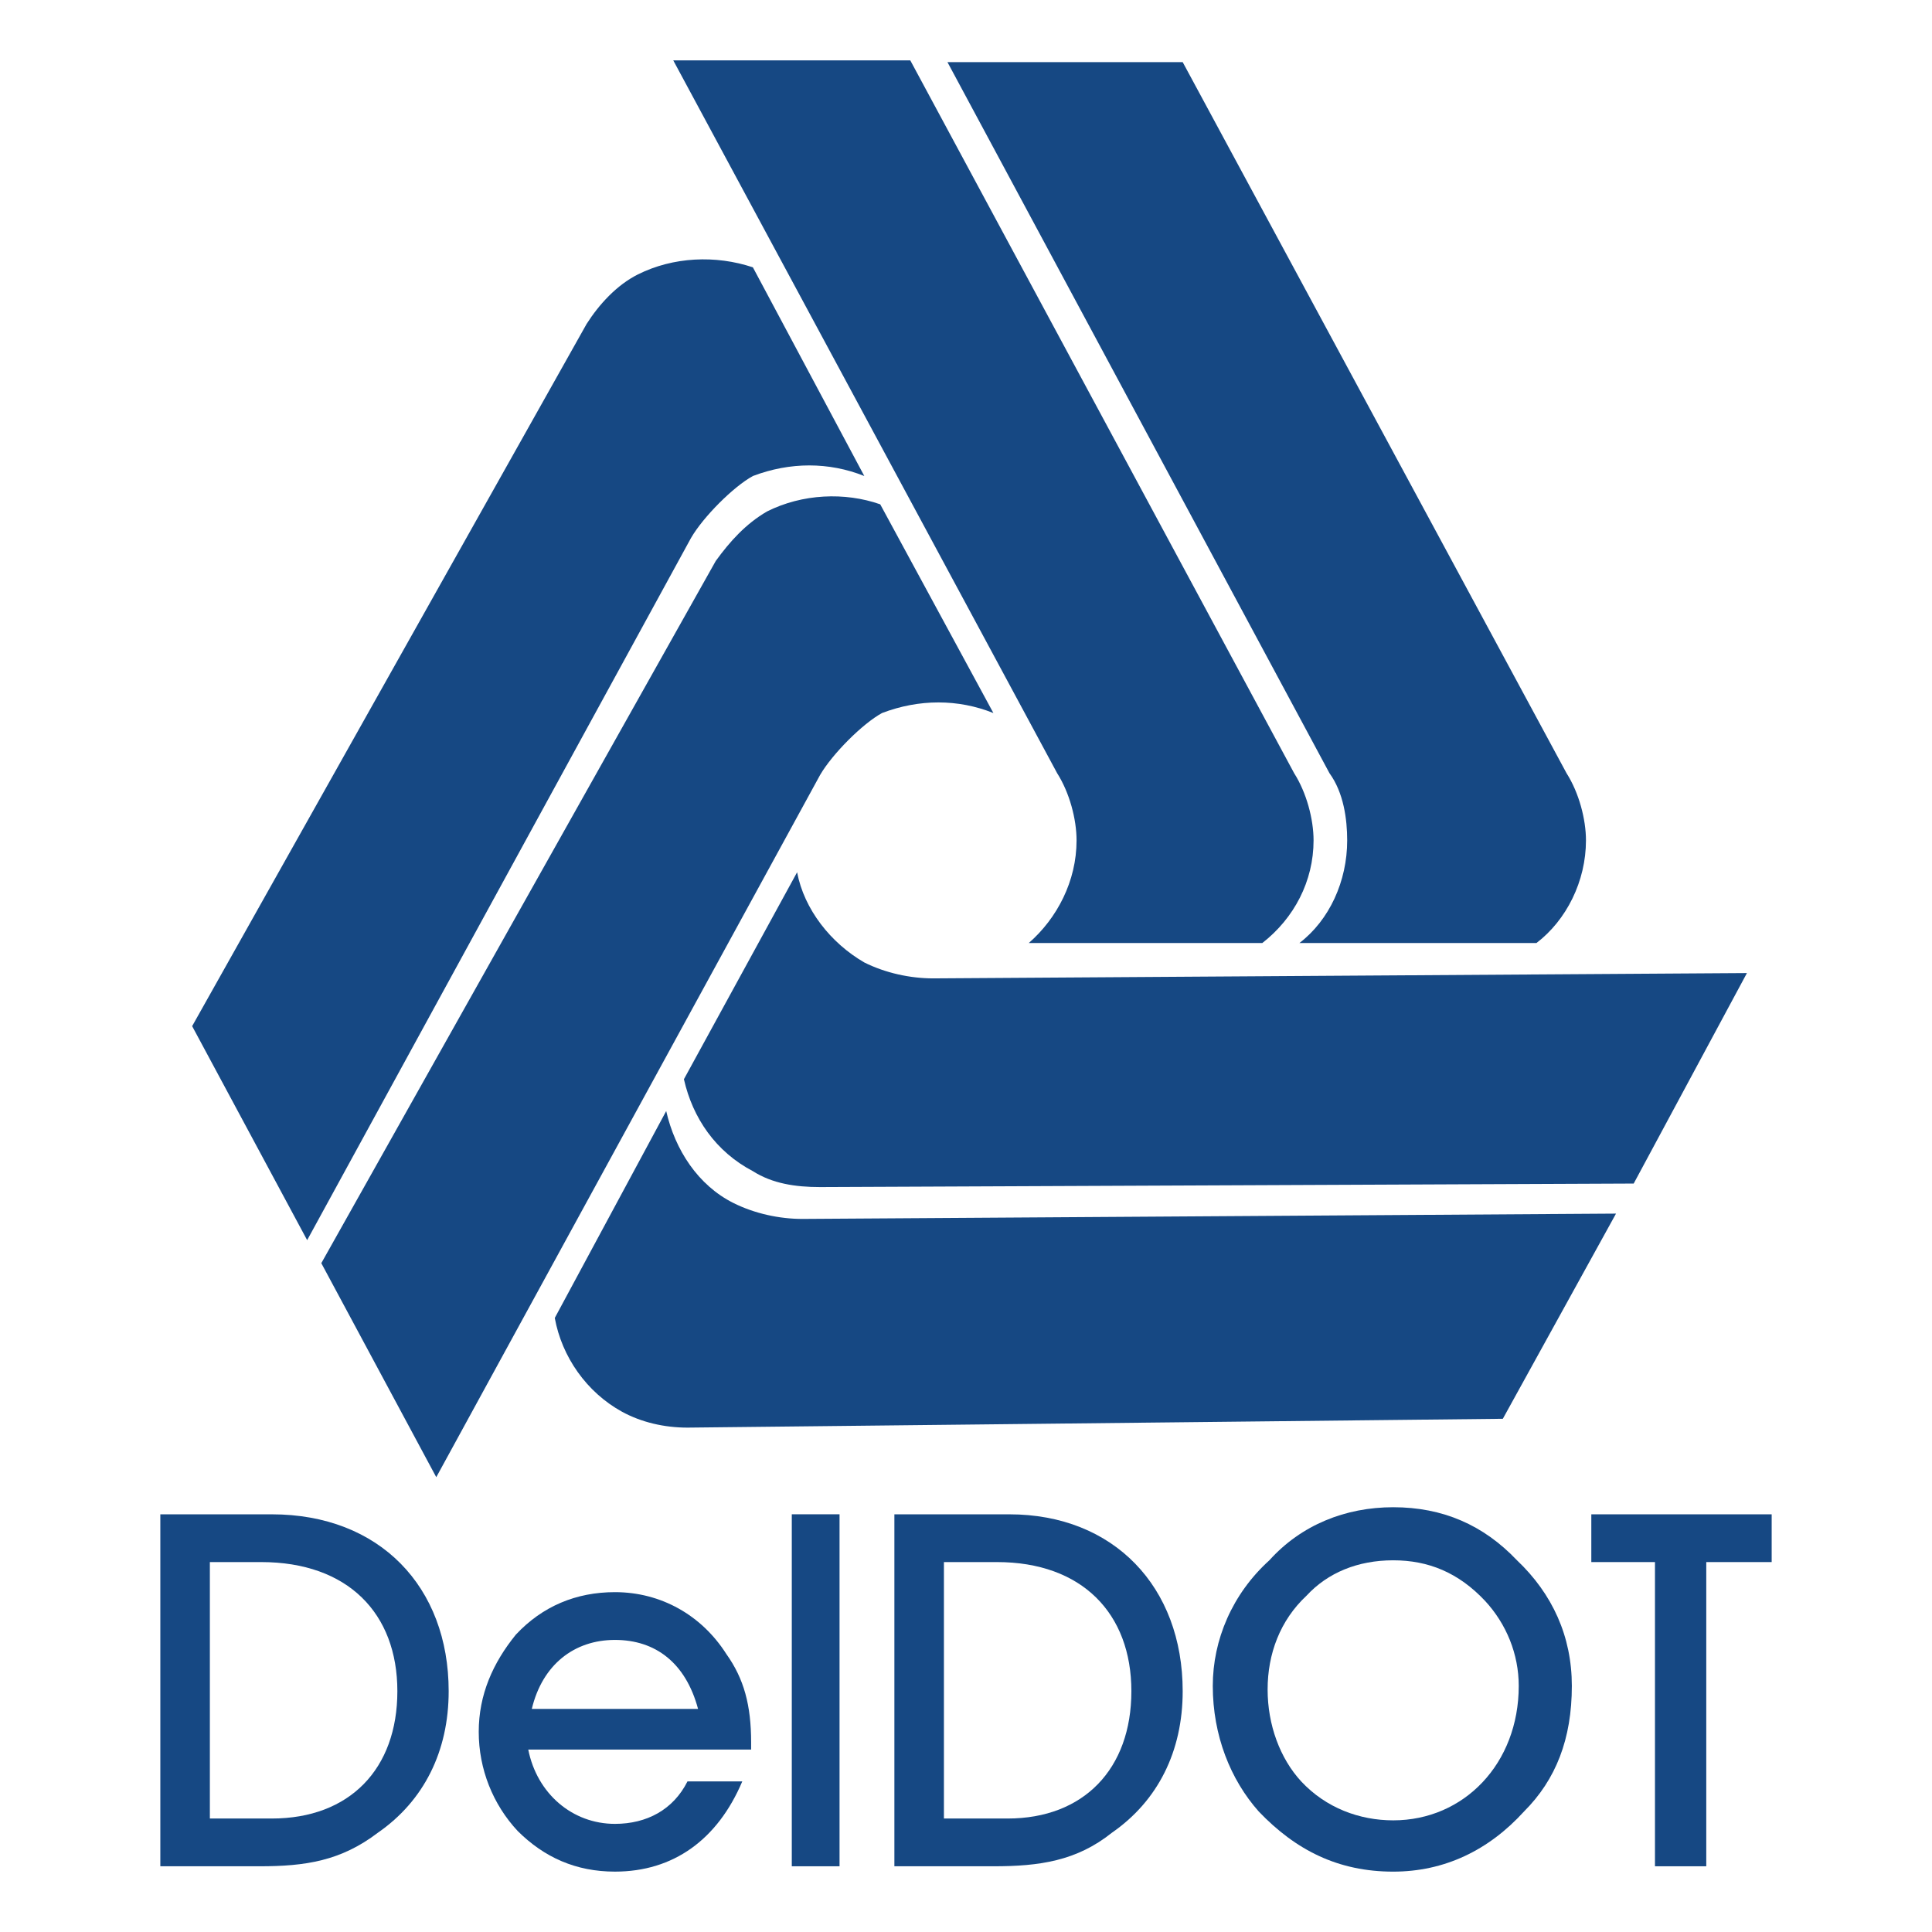 <?xml version="1.0" encoding="utf-8"?>
<!-- Generator: Adobe Illustrator 12.0.1, SVG Export Plug-In  -->
<!DOCTYPE svg PUBLIC "-//W3C//DTD SVG 1.1//EN" "http://www.w3.org/Graphics/SVG/1.1/DTD/svg11.dtd">
<svg  version="1.1" xmlns="http://www.w3.org/2000/svg" xmlns:xlink="http://www.w3.org/1999/xlink" xmlns:a="http://ns.adobe.com/AdobeSVGViewerExtensions/3.0/"
	 width="288" height="288" viewBox="0 0 288 288" enable-background="new 0 0 288 288" xml:space="preserve">
<defs>
</defs>
<path fill="#164883" d="M224.025,211.495l16.871-30.584l-121.281,0.792c-3.428,0-7.119-0.792-10.284-2.374
	c-5.273-2.635-8.698-7.907-10.023-13.708l-16.609,30.844c1.057,5.802,4.746,11.074,10.023,13.979
	c2.896,1.585,6.323,2.369,9.757,2.369L224.025,211.495z"/>
<path fill="#164883" d="M141.235,9.26l56.949,106.001c2.11,2.898,2.639,6.854,2.639,10.017c0,6.066-2.639,11.868-7.118,15.295
	h35.334c4.483-3.427,7.378-9.229,7.378-15.295c0-3.163-1.049-7.119-2.895-10.017L176.301,9.26H141.235z"/>
<path fill="#164883" d="M128.84,143.472c-5.007-2.899-8.963-7.912-10.018-13.445l-16.872,30.849
	c1.313,5.802,4.747,10.806,10.282,13.709c2.898,1.846,6.327,2.37,10.017,2.37l121.282-0.524l16.881-31.378l-121.286,0.793
	C135.695,145.846,132.007,145.053,128.84,143.472z"/>
<path fill="#164883" d="M160.481,125.278c0,6.066-2.894,11.599-7.119,15.295h34.81c4.745-3.696,7.639-9.229,7.639-15.295
	c0-3.163-1.048-7.119-2.894-10.017L135.695,9h-35.333l57.226,106.261C159.434,118.159,160.481,122.115,160.481,125.278z"/>
<path fill="#164883" d="M114.343,76.24c-3.168,1.837-5.54,4.476-7.646,7.379l-58.8,104.679L65.033,220.2l57.216-104.675
	c1.846-3.163,6.331-7.647,9.229-9.233c5.535-2.11,11.341-2.11,16.606,0l-16.871-31.114C125.94,73.333,119.615,73.597,114.343,76.24z
	"/>
<path fill="#164883" d="M45.787,184.867l57.221-104.672c1.839-3.167,6.323-7.651,9.225-9.237c5.539-2.105,11.334-2.105,16.607,0
	L112.232,39.85c-5.535-1.846-11.87-1.577-17.139,1.057c-3.161,1.581-5.8,4.479-7.649,7.383l-58.8,104.675L45.787,184.867z"/>
<path fill="#164883" d="M40.513,225.737H23.9v52.466h14.769c6.856,0,12.129-0.789,17.664-5.005
	c6.856-4.748,10.55-12.132,10.55-21.096C66.883,236.548,56.6,225.737,40.513,225.737z M40.513,271.084h-9.229v-38.228h7.647
	c12.922,0,20.304,7.643,20.304,19.246C59.234,263.704,52.115,271.084,40.513,271.084z"/>
<path fill="#164883" d="M102.479,265.556c-2.116,4.212-6.067,6.325-10.812,6.325c-6.33,0-11.607-4.483-12.92-11.074h33.223v-1.058
	c0-5.536-1.06-9.492-3.693-13.185c-3.691-5.797-9.758-9.225-16.609-9.225c-5.802,0-10.813,2.107-14.765,6.327
	c-3.429,4.22-5.539,8.964-5.539,14.497c0,5.54,2.11,10.818,5.8,14.774c3.958,3.946,8.702,6.062,14.504,6.062
	c8.695,0,15.292-4.745,18.981-13.444H102.479z M91.667,244.46c6.062,0,10.546,3.427,12.391,10.285H79.275
	C80.854,248.146,85.599,244.46,91.667,244.46z"/>
<rect x="118.031" y="225.732" fill="#164883" width="7.118" height="52.471"/>
<path fill="#164883" d="M150.46,225.737h-17.136v52.466h14.761c6.858,0,12.396-0.789,17.669-5.005
	c6.854-4.748,10.547-12.132,10.547-21.096C176.301,236.548,166.023,225.737,150.46,225.737z M150.2,271.084h-9.491v-38.228h7.905
	c12.664,0,20.038,7.643,20.038,19.246C168.652,263.704,161.534,271.084,150.2,271.084z"/>
<path fill="#164883" d="M226.136,232.592c-5.005-5.273-11.074-7.911-18.453-7.911c-7.123,0-13.713,2.638-18.462,7.911
	c-5.533,5.008-8.433,11.868-8.433,18.723c0,7.377,2.631,13.968,6.847,18.717c5.542,5.797,11.871,8.969,20.048,8.969
	c7.639,0,14.232-3.172,19.505-8.969c4.75-4.749,7.124-10.811,7.124-18.717C234.312,243.931,231.412,237.6,226.136,232.592z
	 M207.683,271.356c-5.014,0-10.021-1.845-13.713-5.801c-3.163-3.431-5.009-8.437-5.009-13.709c0-5.282,1.846-10.291,5.802-13.981
	c3.162-3.427,7.646-5.273,12.92-5.273c5.268,0,9.753,1.847,13.709,6.065c3.158,3.428,5.004,7.907,5.004,12.657
	C226.396,262.912,218.224,271.356,207.683,271.356z"/>
<polygon fill="#164883" points="237.215,232.856 246.704,232.856 246.704,278.203 254.351,278.203 254.351,232.856 264.1,232.856 
	264.1,225.737 237.215,225.737 "/>
<rect id="_x3C_Slice_x3E__2_" fill="none" width="288" height="288"/>
</svg>
